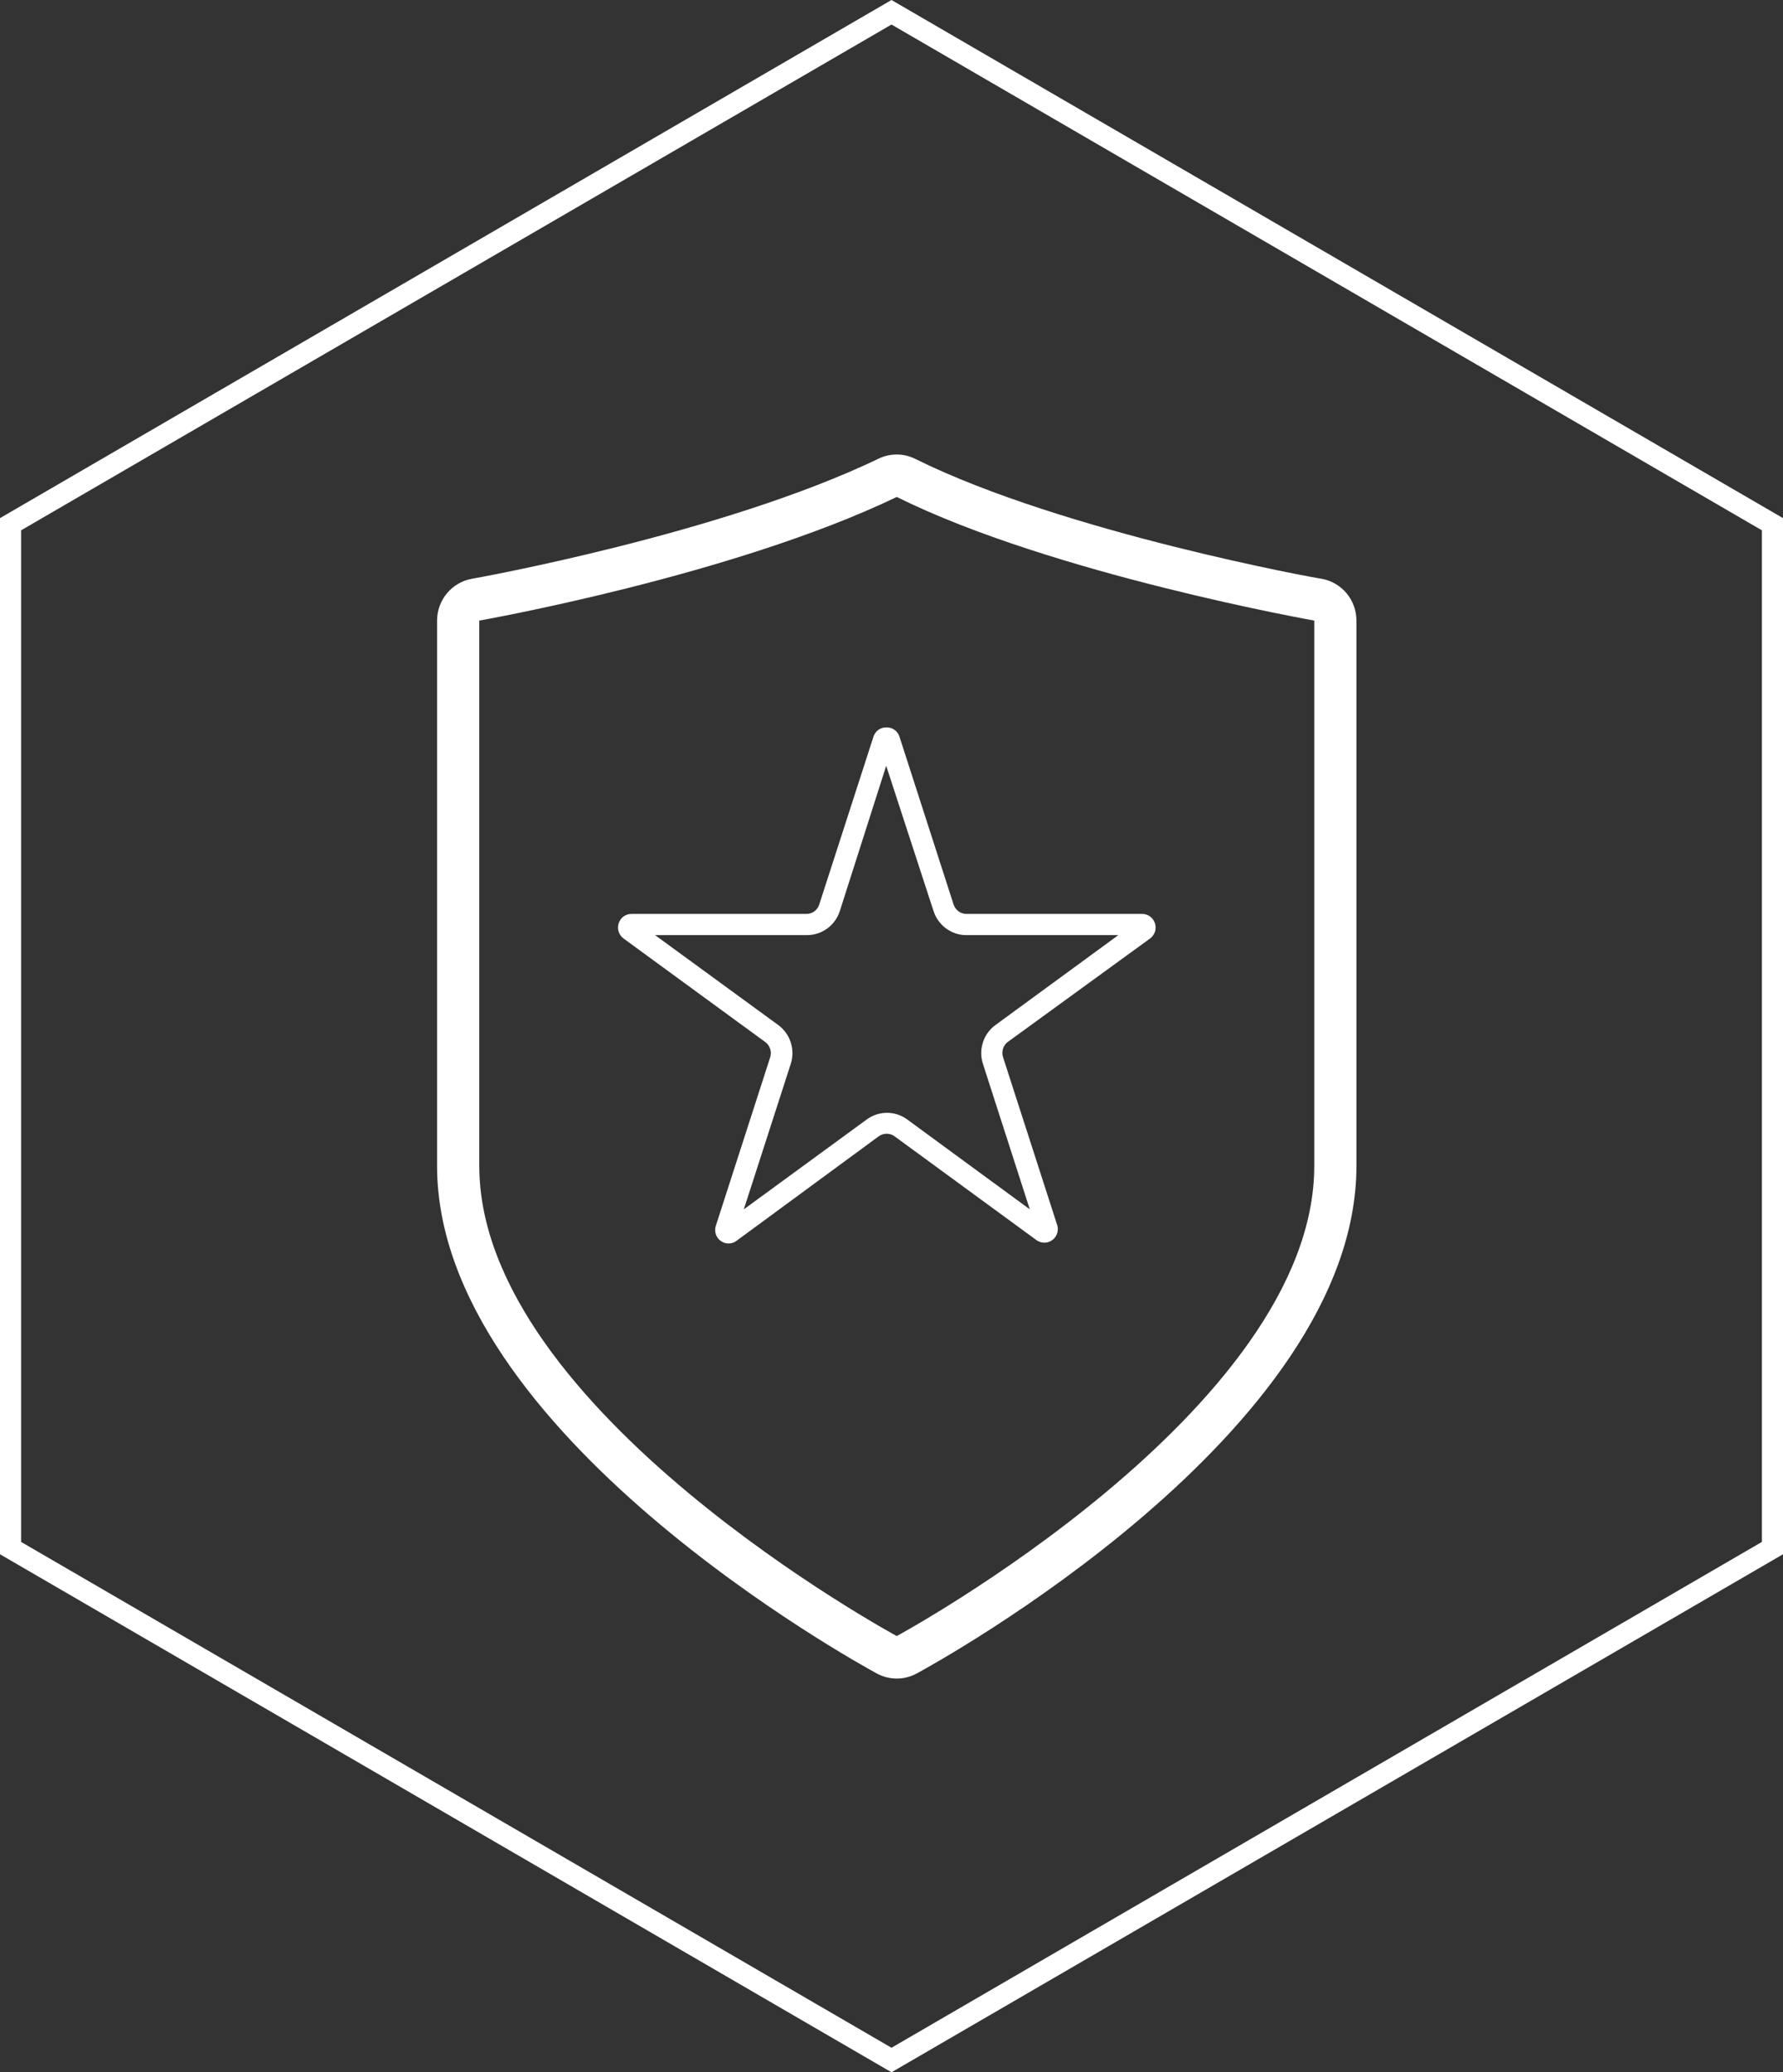 <svg width="37" height="43" viewBox="0 0 37 43" fill="none" xmlns="http://www.w3.org/2000/svg">
<rect x="0" y="0" width="37" height="43" fill="#333333" stroke="none"/>
<path d="M18.5 0.509L36.562 11.004V31.995L18.5 42.491L0.438 31.995V11.004L18.5 0.509ZM18.5 -0L0 10.751V32.251L18.5 43L37 32.251V10.751L18.5 -0Z" fill="white"/>
<path d="M18.609 10.312C21.836 11.914 27.273 12.877 27.273 12.877V24.193C27.273 29.261 18.609 33.948 18.609 33.948C18.609 33.948 9.946 29.265 9.946 24.193V12.877C9.946 12.877 15.194 11.954 18.609 10.312ZM18.609 9.431C18.479 9.431 18.35 9.46 18.233 9.517C14.968 11.086 9.852 12 9.795 12.009C9.592 12.045 9.408 12.152 9.276 12.31C9.143 12.469 9.07 12.67 9.07 12.877V24.193C9.07 29.73 17.828 34.523 18.195 34.725C18.323 34.794 18.465 34.83 18.609 34.83C18.754 34.83 18.896 34.794 19.023 34.725C19.395 34.523 28.148 29.73 28.148 24.193V12.877C28.148 12.67 28.076 12.469 27.943 12.31C27.811 12.152 27.627 12.045 27.424 12.009C27.371 12.009 22.071 11.048 18.997 9.524C18.877 9.463 18.744 9.431 18.609 9.431Z" fill="white"/>
<path d="M18.39 15.89L19.373 18.906C19.42 19.051 19.512 19.178 19.634 19.267C19.757 19.357 19.905 19.405 20.056 19.404H23.207L20.659 21.268C20.535 21.358 20.444 21.484 20.397 21.63C20.35 21.775 20.35 21.932 20.398 22.077L21.37 25.094L18.828 23.23C18.706 23.14 18.558 23.091 18.407 23.091C18.255 23.091 18.108 23.14 17.985 23.23L15.435 25.094L16.409 22.077C16.456 21.932 16.456 21.776 16.409 21.63C16.363 21.485 16.271 21.358 16.148 21.268L13.594 19.404H16.744C16.895 19.404 17.043 19.356 17.166 19.267C17.288 19.177 17.38 19.051 17.427 18.906L18.39 15.89ZM18.39 15.094C18.331 15.093 18.273 15.111 18.226 15.146C18.178 15.181 18.143 15.231 18.125 15.288L17 18.77C16.982 18.826 16.947 18.875 16.899 18.91C16.852 18.945 16.794 18.964 16.735 18.964H13.107C13.048 18.963 12.99 18.981 12.941 19.016C12.893 19.051 12.857 19.101 12.838 19.158C12.82 19.215 12.82 19.276 12.838 19.333C12.857 19.39 12.893 19.44 12.941 19.475L15.884 21.625C15.931 21.661 15.966 21.71 15.983 21.767C16.001 21.823 16.001 21.884 15.982 21.941L14.859 25.422C14.837 25.48 14.835 25.544 14.852 25.603C14.87 25.662 14.907 25.714 14.957 25.75C15.007 25.786 15.068 25.805 15.129 25.802C15.191 25.8 15.25 25.777 15.297 25.737L18.235 23.578C18.283 23.544 18.34 23.525 18.399 23.525C18.458 23.524 18.516 23.543 18.563 23.578L21.506 25.731C21.554 25.766 21.611 25.785 21.67 25.786C21.714 25.786 21.758 25.775 21.798 25.755C21.837 25.735 21.872 25.706 21.898 25.669C21.924 25.633 21.941 25.591 21.948 25.547C21.955 25.503 21.951 25.458 21.937 25.416L20.814 21.934C20.796 21.877 20.796 21.817 20.814 21.76C20.832 21.703 20.867 21.654 20.915 21.619L23.864 19.475C23.912 19.44 23.948 19.39 23.967 19.334C23.985 19.277 23.985 19.216 23.967 19.159C23.949 19.102 23.913 19.052 23.865 19.017C23.817 18.982 23.759 18.963 23.7 18.964H20.056C19.997 18.964 19.939 18.946 19.891 18.911C19.843 18.876 19.808 18.826 19.789 18.77L18.666 15.288C18.648 15.229 18.611 15.178 18.561 15.143C18.512 15.108 18.451 15.091 18.39 15.094Z" fill="white"/>
</svg>
